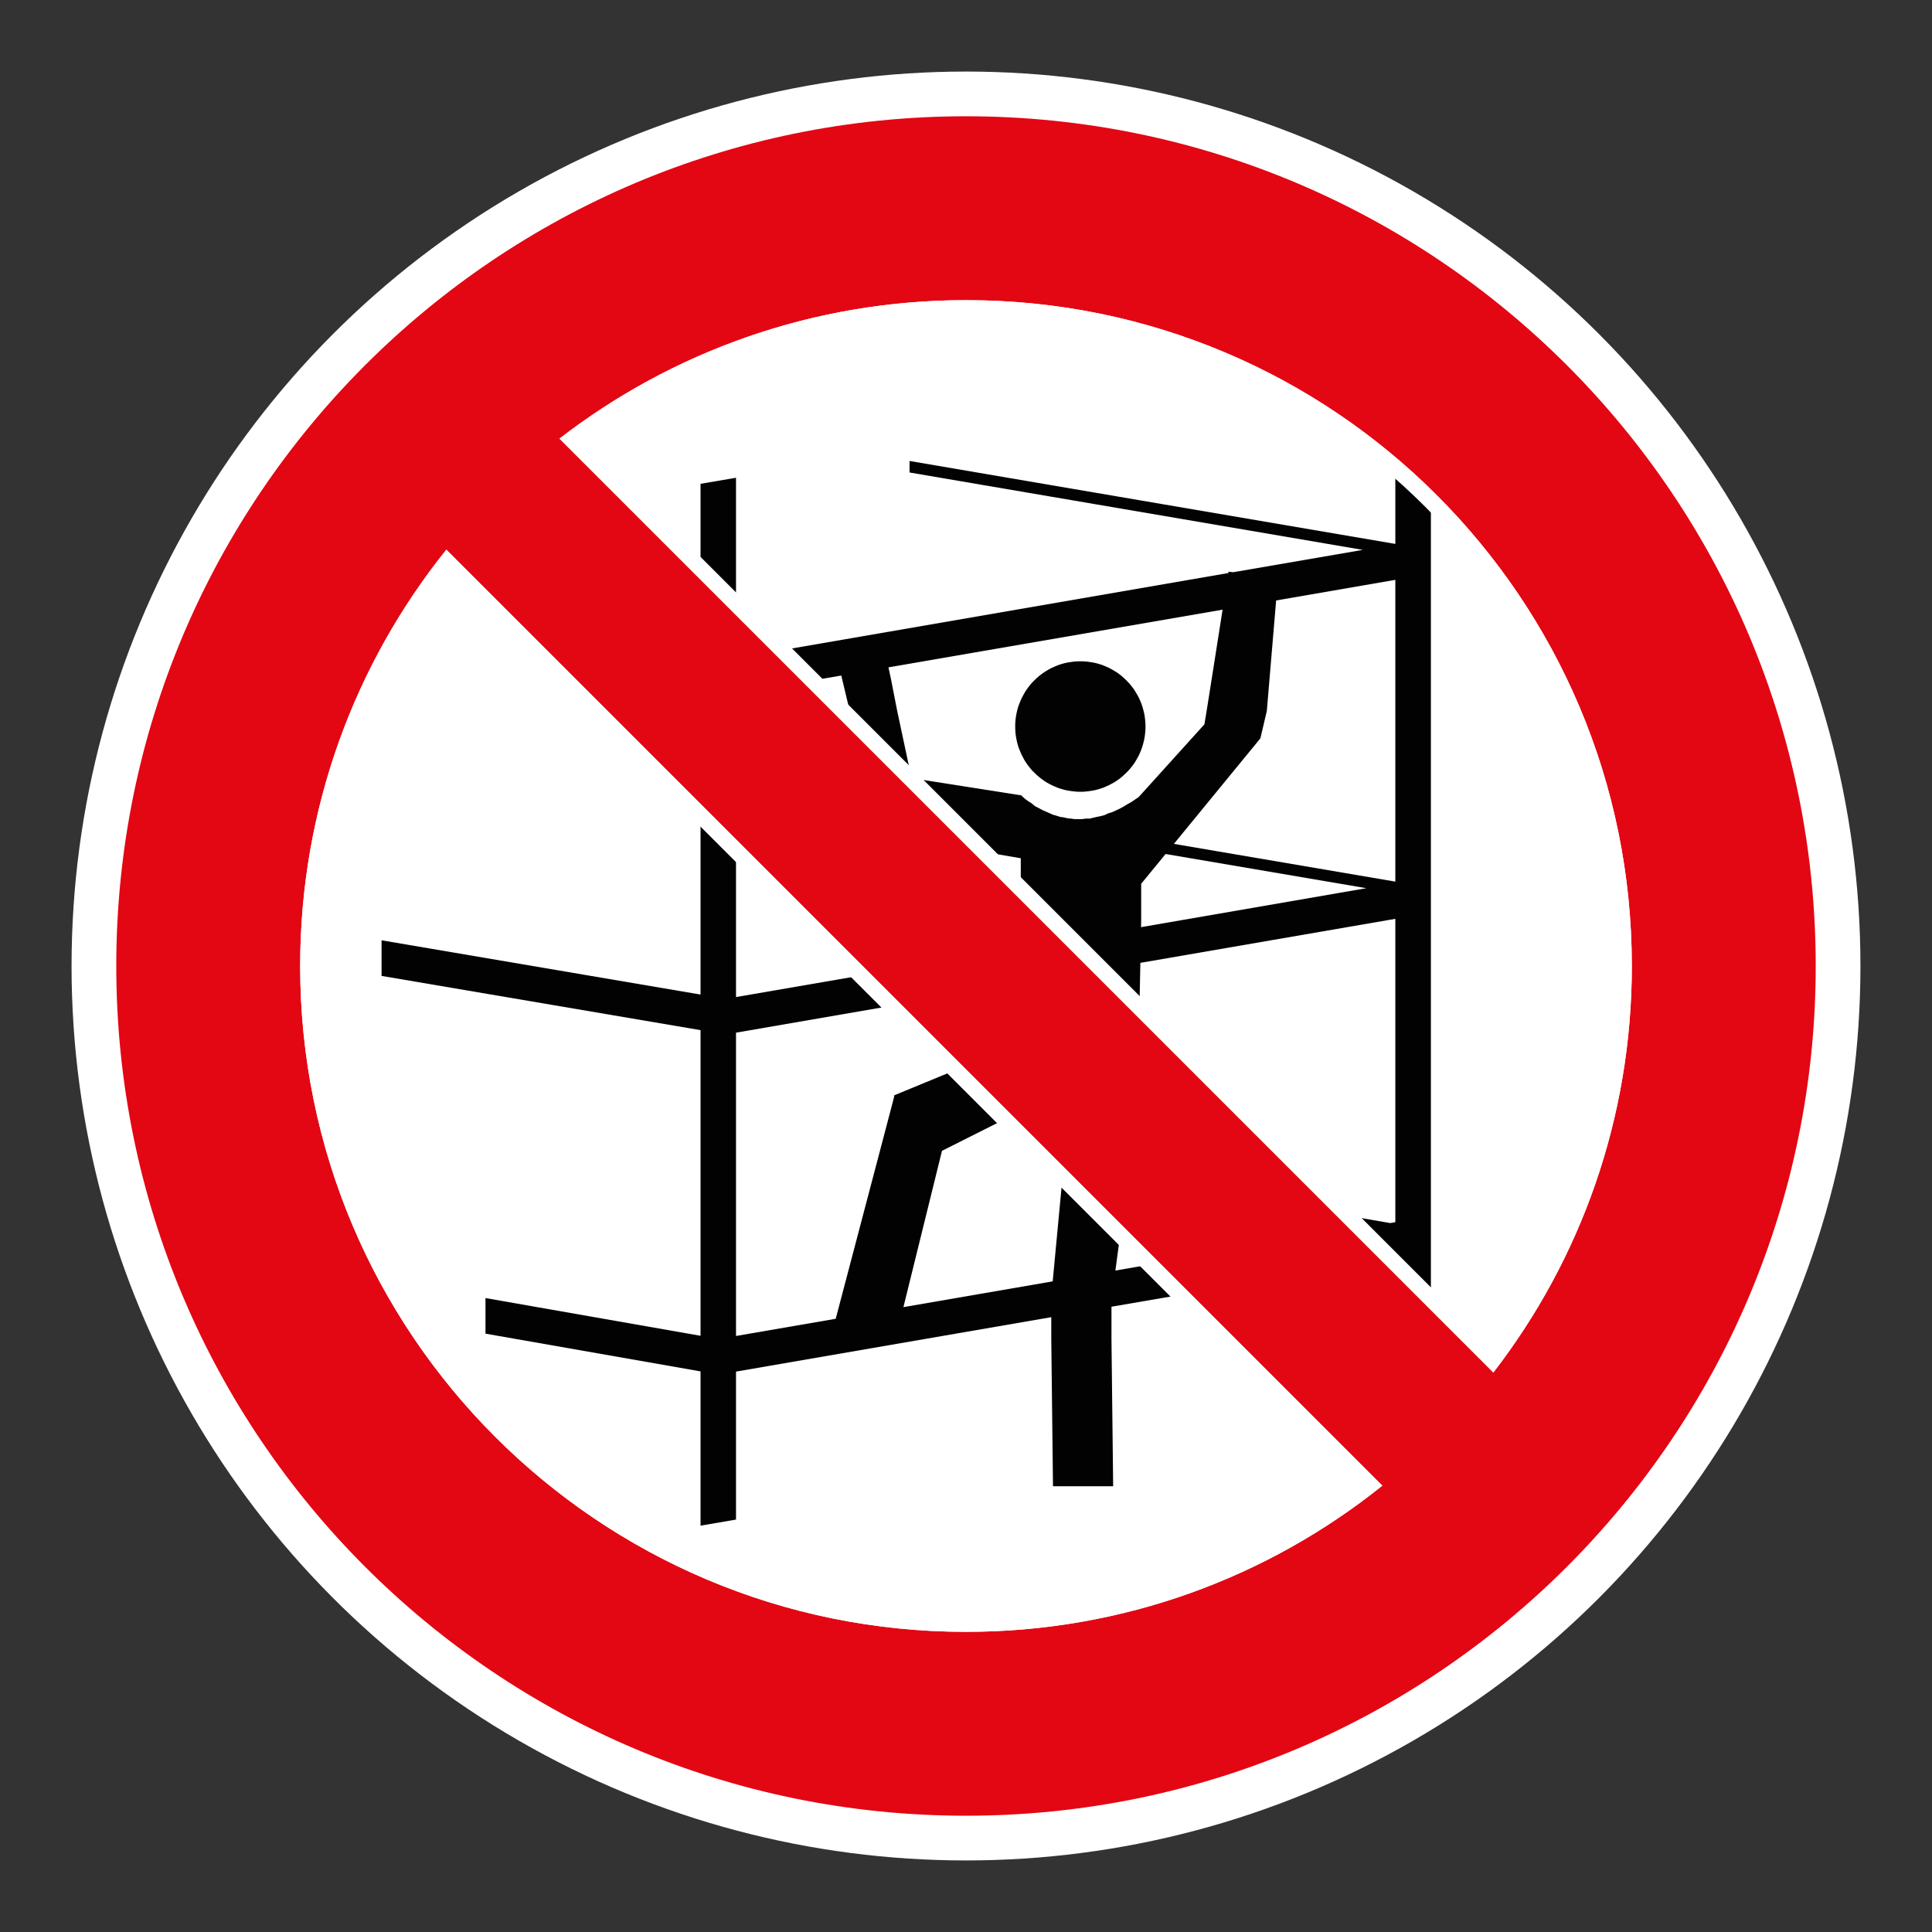 <?xml version="1.0" encoding="UTF-8"?> <svg xmlns="http://www.w3.org/2000/svg" viewBox="0 0 306.142 306.142"><rect x="0" y="0" width="306.142" height="306.142" fill="#333333" stroke="none"/><g id="Calque_4" data-name="Calque 4"><circle cx="153.071" cy="153.071" r="141.732" style="fill: #fff;"></circle></g><g id="Calque_2" data-name="Calque 2"><g><polygon points="181.456 114.069 181.394 113.555 181.306 113.04 181.182 112.544 181.047 112.048 180.888 111.568 180.701 111.097 180.495 110.635 180.271 110.201 180.012 109.771 179.756 109.338 179.466 108.935 179.163 108.551 178.83 108.168 178.49 107.815 178.125 107.475 177.76 107.139 177.373 106.836 176.974 106.546 176.54 106.29 176.11 106.034 175.676 105.81 175.211 105.604 174.75 105.407 174.266 105.248 173.77 105.105 173.274 104.992 172.763 104.911 172.248 104.836 171.724 104.799 171.194 104.784 170.66 104.799 170.139 104.836 169.625 104.911 169.113 104.992 168.614 105.105 168.118 105.248 167.638 105.407 167.173 105.604 166.708 105.81 166.262 106.034 165.829 106.29 165.417 106.546 165.018 106.836 164.631 107.139 164.247 107.475 163.898 107.815 163.542 108.168 163.218 108.551 162.918 108.935 162.628 109.338 162.357 109.771 162.117 110.201 161.892 110.635 161.683 111.097 161.496 111.568 161.327 112.048 161.187 112.544 161.078 113.04 160.981 113.555 160.916 114.069 160.878 114.593 160.869 115.121 160.878 115.654 160.916 116.178 160.981 116.693 161.078 117.207 161.187 117.703 161.327 118.203 161.496 118.683 161.683 119.145 161.892 119.615 162.117 120.043 162.357 120.495 162.628 120.913 162.918 121.316 163.218 121.699 163.542 122.083 163.898 122.435 164.247 122.772 164.631 123.106 165.018 123.415 165.417 123.702 165.829 123.973 166.262 124.213 166.708 124.441 167.173 124.647 167.638 124.843 168.118 124.999 168.614 125.143 169.113 125.255 169.625 125.339 170.139 125.402 170.66 125.452 171.194 125.464 171.724 125.452 172.248 125.402 172.763 125.339 173.274 125.255 173.77 125.143 174.266 124.999 174.75 124.843 175.211 124.647 175.676 124.441 176.11 124.213 176.54 123.973 176.974 123.702 177.373 123.415 177.76 123.106 178.125 122.772 178.49 122.435 178.83 122.083 179.163 121.699 179.466 121.316 179.756 120.913 180.012 120.495 180.271 120.043 180.495 119.615 180.701 119.145 180.888 118.683 181.047 118.203 181.182 117.703 181.306 117.207 181.394 116.693 181.456 116.178 181.5 115.654 181.515 115.121 181.5 114.593 181.456 114.069" style="fill: #020202; fill-rule: evenodd;"></polygon><polygon points="116.628 75.706 111.007 76.663 111.007 90.706 116.628 96.349 116.628 75.706" style="fill: #020202; fill-rule: evenodd;"></polygon><polygon points="187.698 205.071 182.894 200.267 176.746 201.328 177.594 194.961 168.436 185.775 166.808 203.043 143.155 207.127 149.265 182.36 159.746 177.085 152.001 169.312 141.692 173.563 141.692 173.769 140.335 178.944 132.427 208.973 116.628 211.696 116.628 163.635 141.963 159.258 137.166 154.452 116.628 157.992 116.628 133.864 111.007 128.237 111.007 157.596 60.463 148.999 60.463 154.642 111.007 163.235 111.007 211.668 76.929 205.689 76.929 211.328 111.007 217.308 111.007 241.754 116.628 240.79 116.628 217.342 166.584 208.717 166.584 212.146 166.855 235.506 176.39 235.506 176.122 212.146 176.122 207.061 187.698 205.071" style="fill: #020202; fill-rule: evenodd;"></polygon><path d="M226.043,79.935l-.686-.627-.705-.605-.699-.63-.702-.59-.708-.608-.72-.599-.721-.59v10.502l-76.977-13.144v1.825l71.821,12.265-20.537,3.54-.739-.081-.028.209-71.26,12.315,4.801,4.81,5.125-.883,1.182,4.95.452,2.695,12.402,12.427,2.196,2.196,5.537,5.546,6.675,1.139v5.549l7.377,7.386,4.801,4.81,6.61,6.622.162-7.792,40.401-6.975v48.062l-.805.147-7.661-1.316,2.19,2.212.14.016-.091.019,4.801,4.829,1.426-.259v1.685l5.633,5.621v-126.034l-.692-.642ZM180.429,126.3l-.605.415-.63.418-.608.334-.546.343-.621.334-.605.287-.611.272-.627.193-.605.287-.546.131-.605.125-.627.147-.539.131h-.611l-.608.078h-1.17l-.549-.078-.602-.063-.549-.131-.624-.084-.546-.187-.539-.147-.611-.275-.477-.209-.608-.268-.624-.34-.546-.272-.48-.418-.543-.337-.543-.402-.546-.477v-.084h-.125l-17.318-2.723-2.265-10.643-1.02-5.197-.368-1.712,52.946-9.139-1.706,10.852-.823,5.197-.349,2.118-10.419,11.526ZM180.81,146.915l.019-1.154v-5.721l3.871-4.716,31.807,5.418-35.697,6.173ZM221.102,139.7l-35.089-5.98,13.703-16.719,1.023-4.345,1.475-17.508,18.887-3.266v47.818Z" style="fill: #020202; fill-rule: evenodd;"></path></g></g><g id="Calque_1" data-name="Calque 1"><path d="M153.071,18.425c-74.361,0-134.646,60.284-134.646,134.646s60.284,134.646,134.646,134.646c74.361,0,134.646-60.284,134.646-134.646S227.432,18.425,153.071,18.425M258.579,153.071c0,24.256-8.184,46.594-21.945,64.417L88.657,69.505c17.816-13.758,40.158-21.942,64.414-21.942,58.269,0,105.508,47.239,105.508,105.508M47.566,153.071c0-24.965,8.669-47.904,23.163-65.971l148.312,148.316c-18.067,14.491-41.006,23.163-65.971,23.163-58.269,0-105.504-47.239-105.504-105.508" style="fill: #e30613;"></path></g><g id="Calque_5" data-name="Calque 5"><g><path d="M153.069,50.114c56.77,0,102.956,46.186,102.956,102.957,0,22.005-6.791,42.872-19.669,60.534L92.539,69.78c17.657-12.876,38.522-19.666,60.531-19.666M153.069,47.563c-24.256,0-46.598,8.184-64.414,21.941l147.976,147.983c13.762-17.823,21.945-40.162,21.945-64.417,0-58.269-47.239-105.508-105.508-105.508h0Z" style="fill: #fff;"></path><path d="M70.964,90.944l144.232,144.236c-17.985,13.651-39.402,20.848-62.127,20.848-56.769,0-102.953-46.186-102.953-102.957,0-22.729,7.197-44.146,20.848-62.127M70.728,87.1c-14.495,18.067-23.163,41.006-23.163,65.971,0,58.269,47.235,105.508,105.504,105.508,24.964,0,47.904-8.672,65.971-23.163L70.728,87.1h0Z" style="fill: #fff;"></path></g></g></svg> 